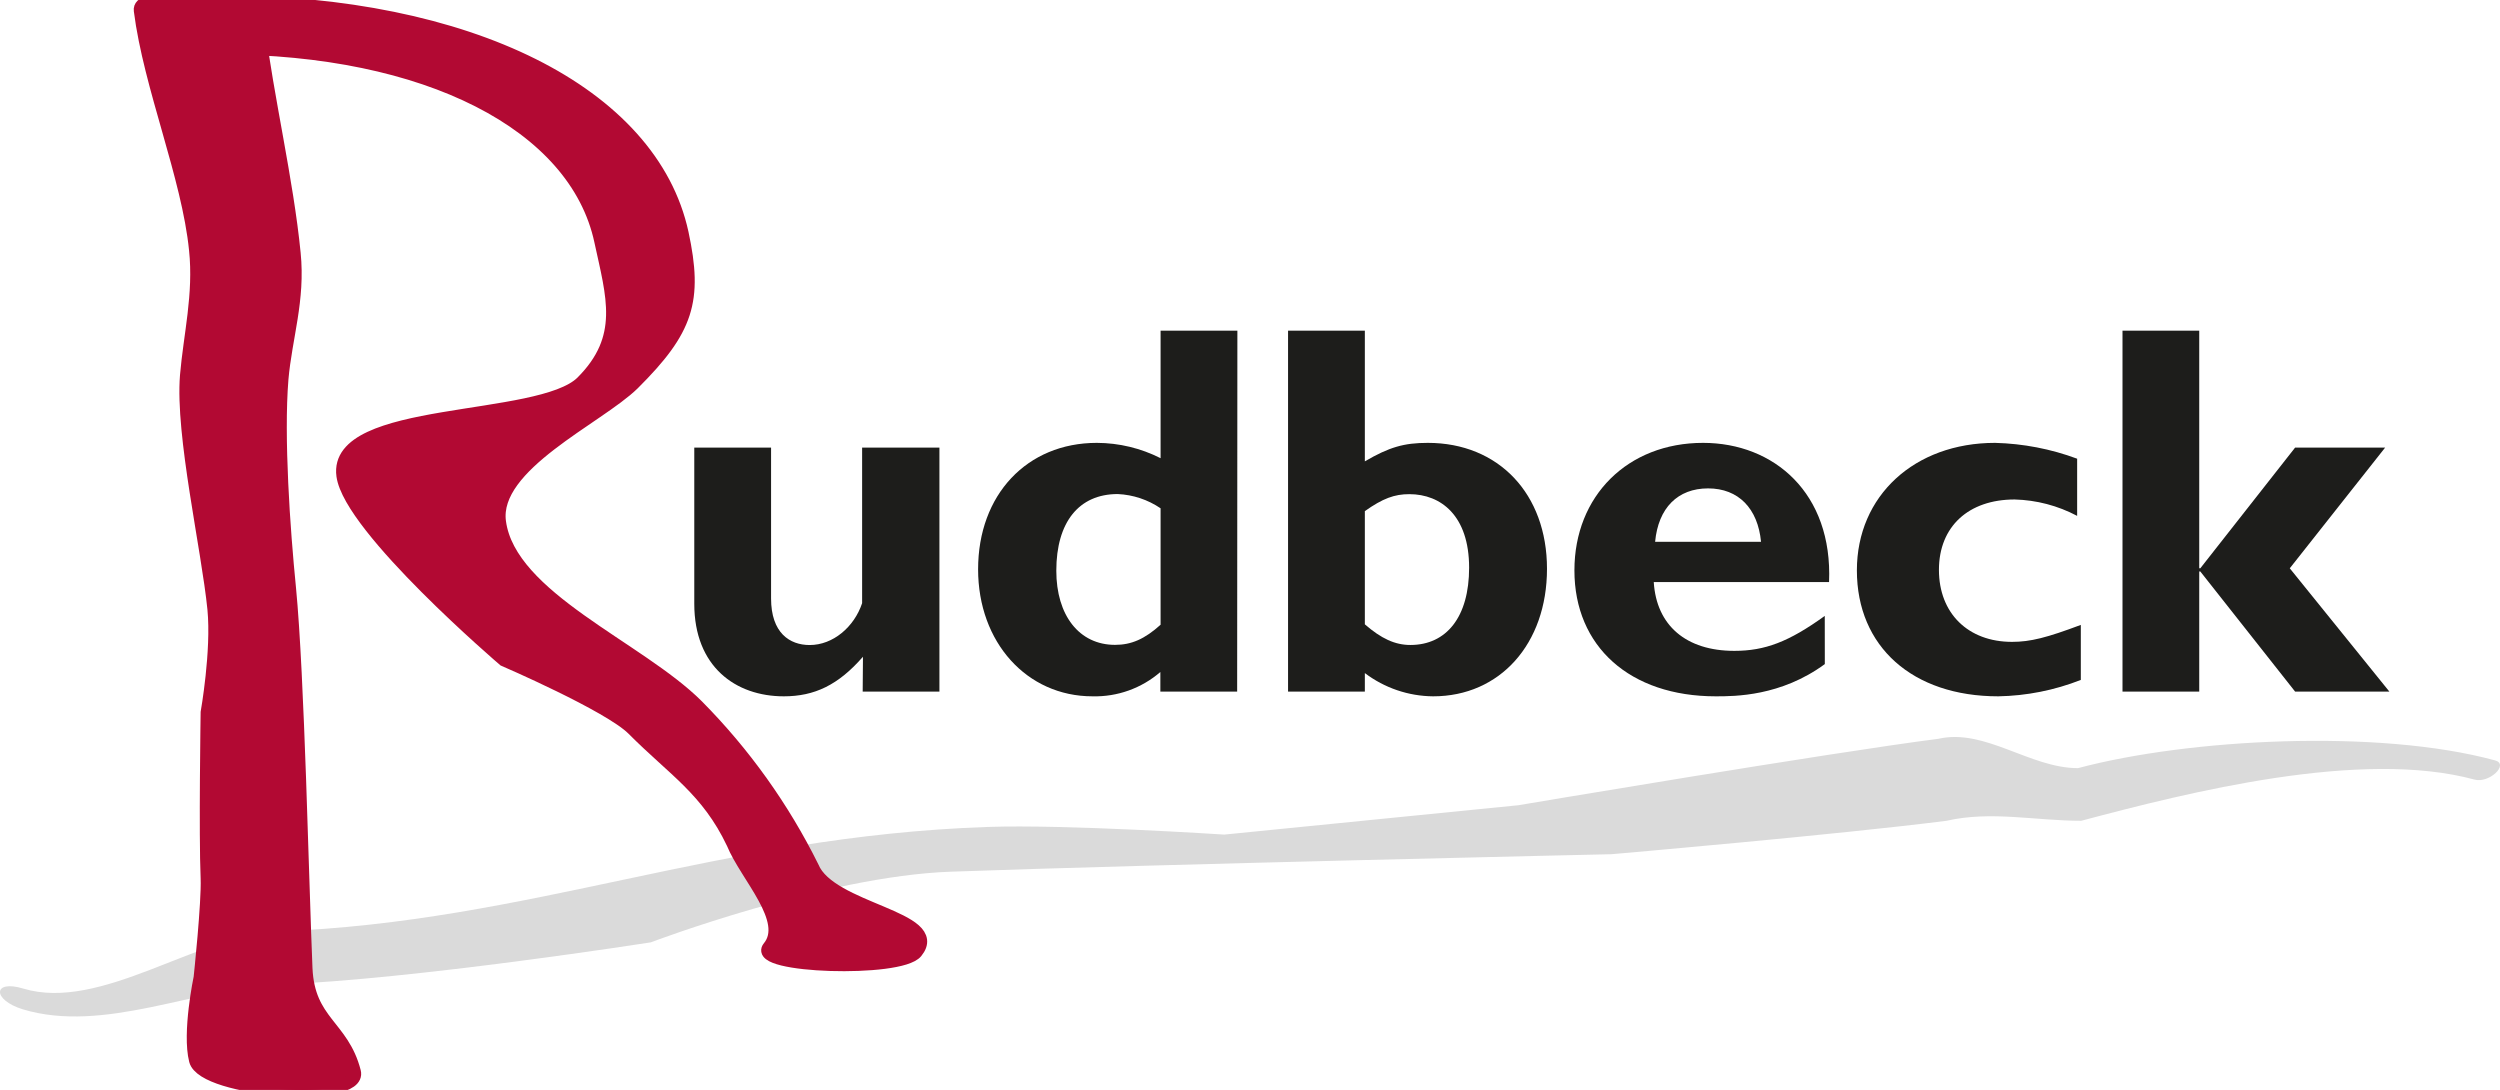 <?xml version="1.0" encoding="UTF-8"?> <svg xmlns="http://www.w3.org/2000/svg" xmlns:xlink="http://www.w3.org/1999/xlink" width="442.089px" height="192.74px" viewBox="0 0 442.089 192.74" version="1.1"><title>Logo/Rudbeck-Primary</title><g id="Logo/Rudbeck-Primary" stroke="none" stroke-width="1" fill="none" fill-rule="evenodd"><path d="M441.213,134.465 C420.663,128.865 387.093,130.605 367.463,135.835 C358.953,135.835 351.023,128.765 342.783,130.645 C323.563,133.105 268.493,142.395 268.493,142.395 L216.493,147.585 C216.493,147.585 188.363,145.745 174.623,146.235 C127.063,147.855 93.713,163.055 49.113,164.715 C35.113,165.245 17.803,178.955 4.113,174.815 C-1.317,173.175 -1.397,176.815 4.033,178.485 C18.393,182.815 34.703,174.665 49.323,174.095 C73.093,173.215 115.073,166.645 115.073,166.645 C115.073,166.645 145.923,154.925 168.153,154.145 C204.183,152.855 284.963,151.055 284.963,151.055 C284.963,151.055 325.103,147.585 344.213,145.145 C352.093,143.345 359.893,145.145 368.033,145.145 C387.163,140.055 417.573,132.405 437.603,137.865 C440.193,138.555 443.763,135.155 441.213,134.465 Z" id="Path" fill="#DADADA" fill-rule="nonzero"></path><path d="M152.553,122.295 L166.123,122.295 L166.123,79.155 L152.453,79.155 L152.453,106.665 C151.053,110.875 147.303,114.065 143.183,114.065 C139.633,114.065 136.353,111.915 136.353,105.825 L136.353,79.155 L122.773,79.155 L122.773,106.765 C122.773,117.895 130.083,123.135 138.603,123.135 C144.033,123.135 148.243,121.135 152.603,116.135 L152.553,122.295 Z" id="Path" fill="#1D1D1B"></path><path d="M218.813,58.475 L205.233,58.475 L205.233,81.025 C201.739,79.255 197.879,78.327 193.963,78.315 C181.603,78.315 172.963,87.485 172.963,100.675 C172.963,113.595 181.583,123.135 193.193,123.135 C197.588,123.245 201.867,121.711 205.193,118.835 L205.193,122.295 L218.773,122.295 L218.813,58.475 Z M205.233,110.475 C202.423,113.005 200.083,114.035 197.183,114.035 C190.813,114.035 186.793,108.795 186.793,100.925 C186.793,92.325 190.793,87.365 197.653,87.365 C200.364,87.488 202.988,88.36 205.233,89.885 L205.233,110.475 Z" id="Shape" fill="#1D1D1B"></path><path d="M241.353,58.475 L227.773,58.475 L227.773,122.295 L241.353,122.295 L241.353,119.025 C244.832,121.66 249.069,123.101 253.433,123.135 C265.223,123.135 273.563,113.875 273.563,100.585 C273.563,87.295 264.963,78.315 252.493,78.315 C248.283,78.315 245.663,79.065 241.353,81.585 L241.353,58.475 Z M241.353,90.385 C244.533,88.135 246.593,87.385 249.213,87.385 C254.833,87.385 259.793,91.215 259.793,100.385 C259.793,109.095 255.793,114.055 249.403,114.055 C246.683,114.055 244.253,112.925 241.353,110.405 L241.353,90.385 Z" id="Shape" fill="#1D1D1B"></path><path d="M322.683,108.915 C316.323,113.505 312.103,115.095 306.683,115.095 C298.153,115.095 292.913,110.595 292.443,102.925 L323.443,102.925 C324.103,87.205 313.703,78.315 301.163,78.315 C287.863,78.315 278.413,87.665 278.413,100.865 C278.413,114.345 288.243,123.135 303.413,123.135 C306.783,123.135 314.923,123.135 322.693,117.435 L322.683,108.915 Z M292.683,95.815 C293.243,89.815 296.683,86.365 302.053,86.365 C307.423,86.365 310.853,89.915 311.413,95.815 L292.683,95.815 Z" id="Shape" fill="#1D1D1B"></path><path d="M367.963,110.505 C361.963,112.755 359.073,113.505 355.793,113.505 C348.023,113.505 342.873,108.445 342.873,100.775 C342.873,93.105 348.113,88.325 356.263,88.325 C360.121,88.426 363.903,89.418 367.313,91.225 L367.313,81.115 C362.664,79.387 357.761,78.441 352.803,78.315 C338.563,78.315 328.363,87.665 328.363,100.865 C328.363,114.345 338.193,123.135 353.363,123.135 C358.363,123.047 363.308,122.064 367.963,120.235 L367.963,110.505 Z" id="Path" fill="#1D1D1B"></path><polygon id="Path" fill="#1D1D1B" points="388.903 58.475 375.333 58.475 375.333 122.295 388.903 122.295 388.903 101.055 389.093 101.055 405.853 122.295 422.523 122.295 404.913 100.495 421.773 79.155 405.853 79.155 389.093 100.495 388.903 100.495"></polygon><path d="M162.023,168.345 C167.023,162.215 146.803,160.925 143.683,153.345 C138.465,142.822 131.594,133.204 123.333,124.855 C113.003,114.495 90.133,105.725 88.333,92.285 C86.963,82.235 105.803,73.905 111.963,67.855 C121.543,58.325 123.193,53.165 120.623,41.215 C115.233,16.415 82.843,0.315 38.963,0.315 C34.133,0.315 24.433,-1.035 24.803,1.855 C26.503,15.315 33.293,31.255 34.573,44.195 C35.403,52.055 33.573,59.305 32.973,66.395 C32.113,76.885 36.753,96.955 37.823,107.715 C38.543,115.175 36.623,125.985 36.623,125.985 C36.623,125.985 36.293,147.575 36.623,155.305 C36.803,159.525 35.383,172.855 35.383,172.855 C35.383,172.855 33.323,182.645 34.573,187.515 C35.973,192.975 64.083,194.965 62.673,189.515 C60.593,181.395 54.533,180.755 54.113,171.235 C53.473,156.155 52.703,119.505 51.203,104.035 C50.153,93.535 49.023,77.275 49.863,67.035 C50.513,59.615 52.863,53.035 52.023,44.785 C50.733,31.785 47.313,17.585 45.603,4.075 C45.243,1.165 34.133,8.475 38.923,8.475 C75.443,8.475 101.783,21.995 106.223,42.595 C108.343,52.415 110.793,59.725 102.913,67.595 C95.423,74.985 58.963,71.855 60.633,84.115 C61.893,93.415 89.133,116.695 89.133,116.695 C89.133,116.695 107.683,124.695 111.923,128.905 C119.073,136.115 125.103,139.635 129.593,149.095 C132.013,155.005 139.883,162.765 135.963,167.535 C133.113,171.015 159.163,171.855 162.023,168.345 Z" id="Path" stroke="#B20933" stroke-width="2.29" fill="#B20933" fill-rule="nonzero"></path></g></svg> 
